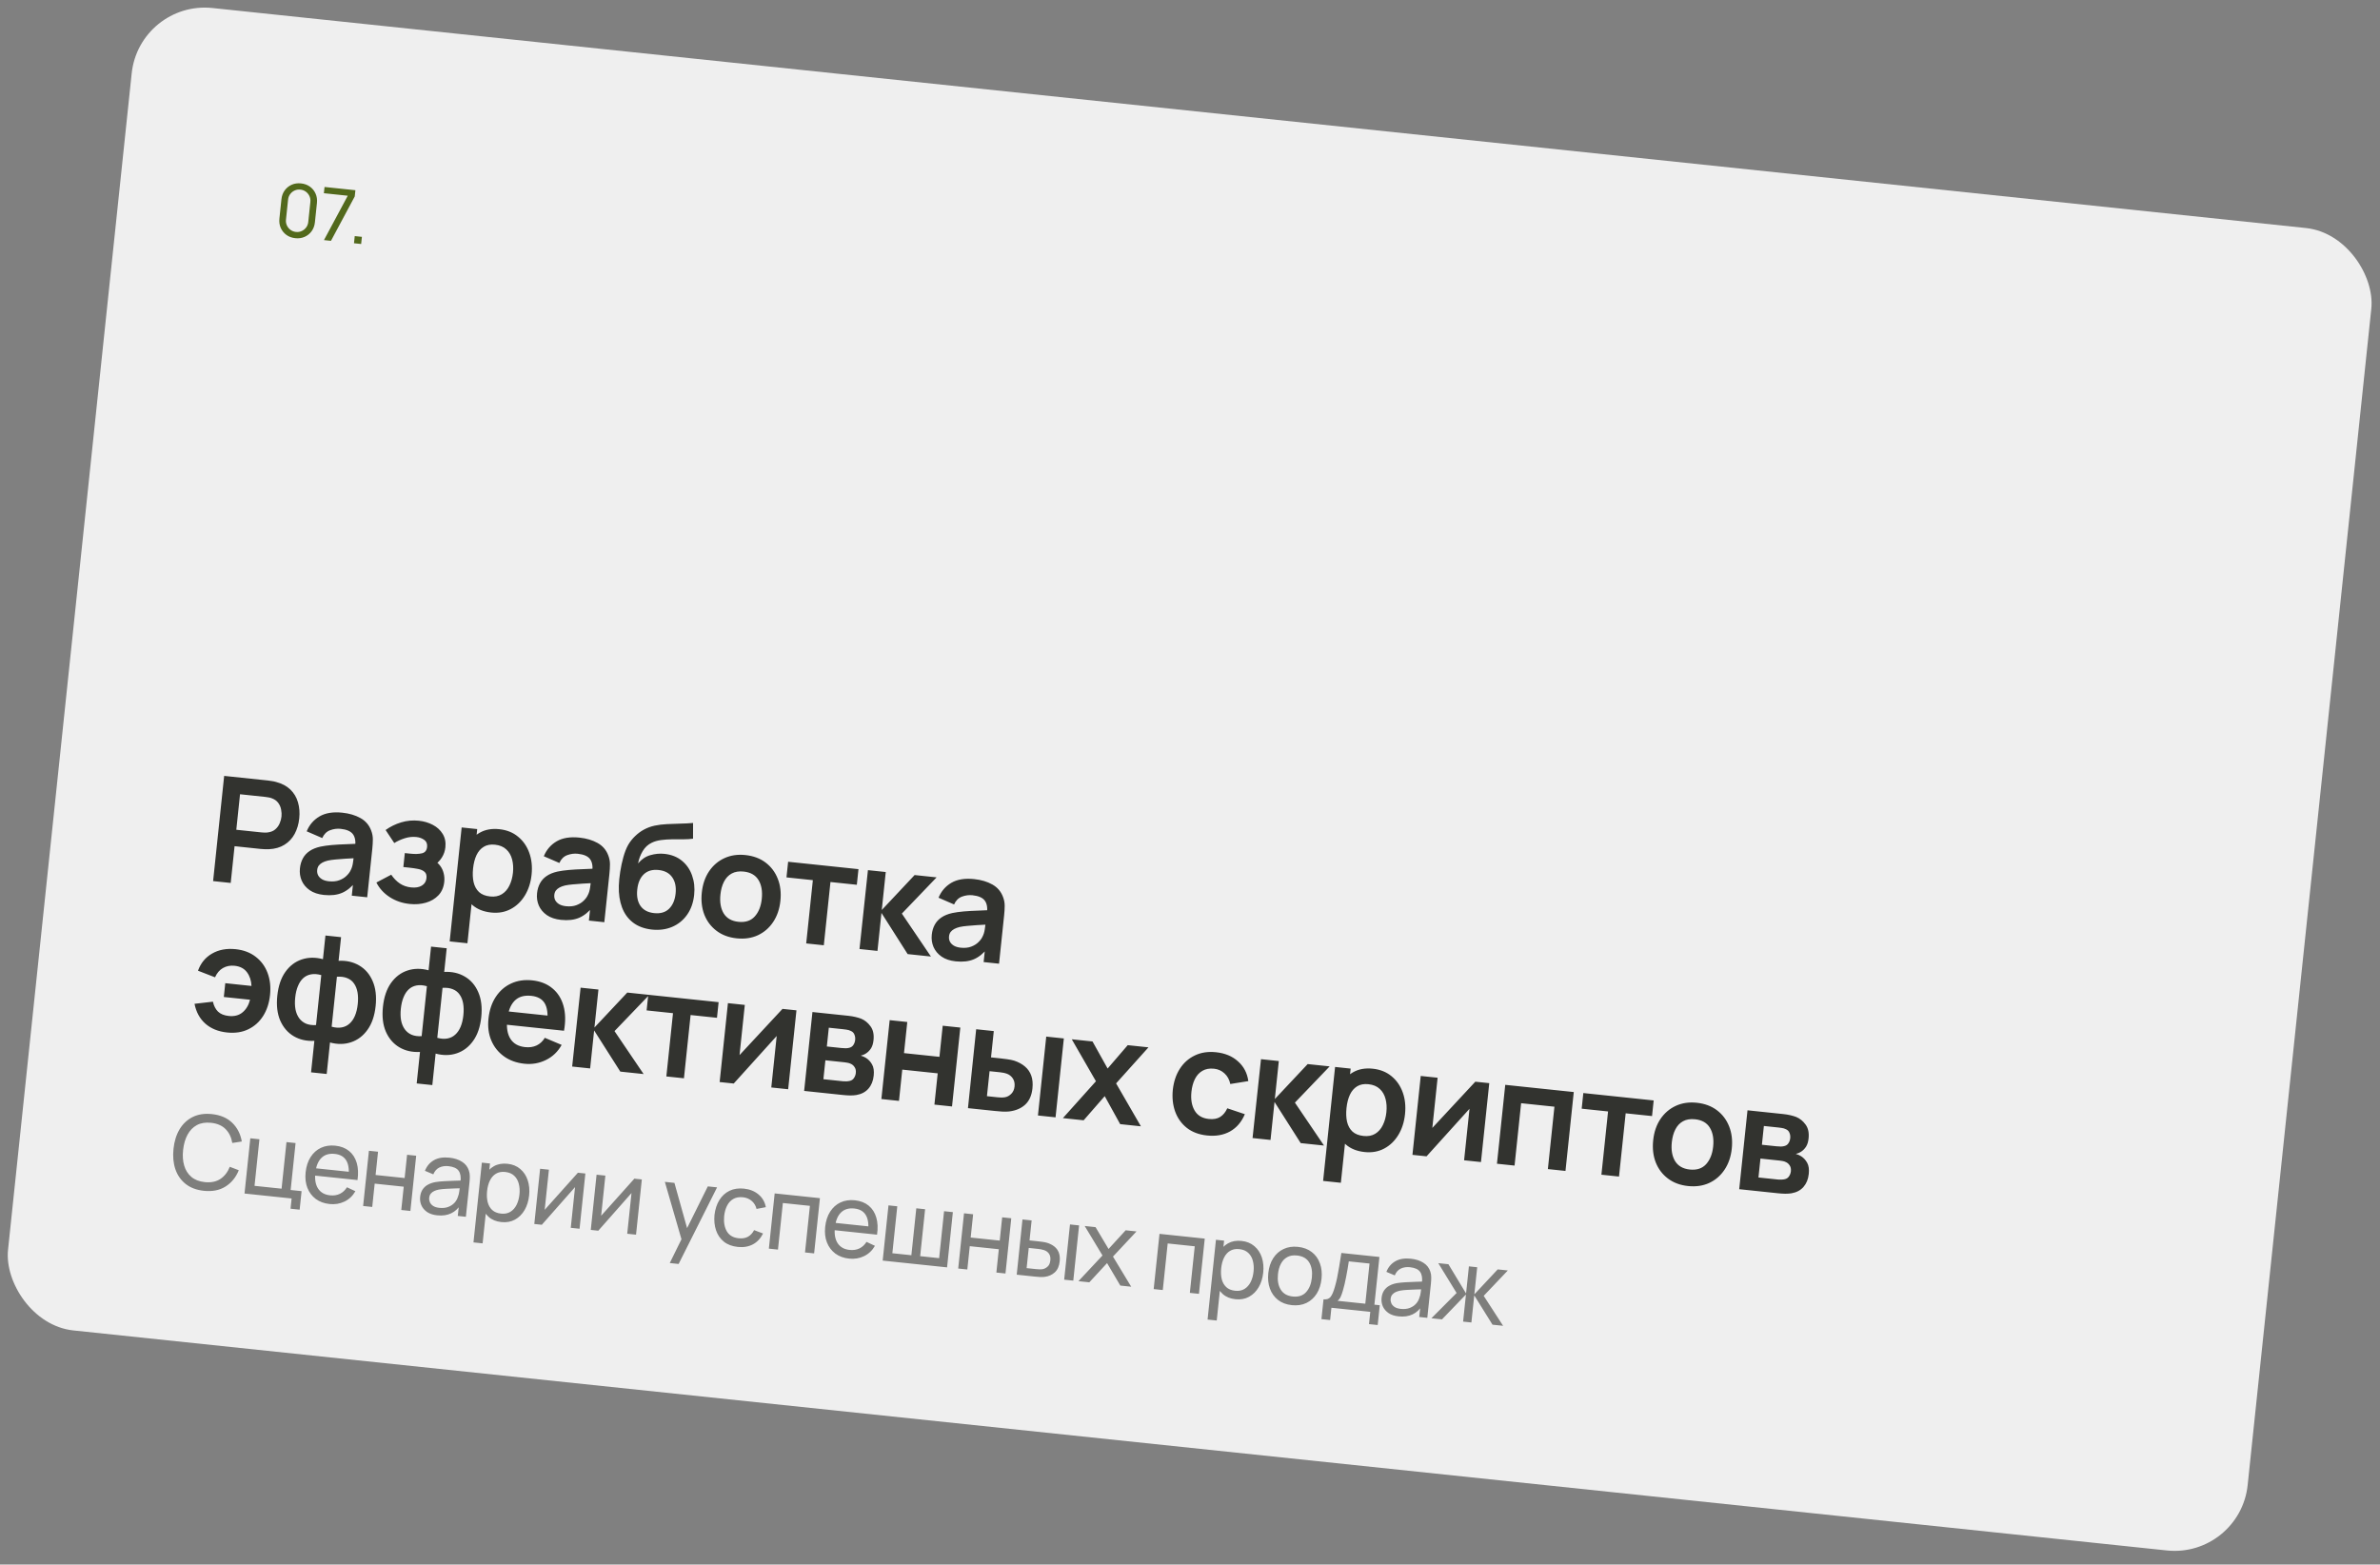 <?xml version="1.0" encoding="UTF-8"?> <svg xmlns="http://www.w3.org/2000/svg" width="324" height="213" viewBox="0 0 324 213" fill="none"><rect x="0" y="0" width="324" height="213" fill="#808080" stroke="none"/><rect x="18.973" y="0.045" width="306.568" height="181.03" rx="10" transform="rotate(6 18.973 0.045)" fill="#EFEFEF"></rect><path d="M40.199 32.427C39.735 32.378 39.332 32.23 38.989 31.983C38.65 31.733 38.394 31.416 38.219 31.032C38.049 30.646 37.988 30.221 38.037 29.756L38.313 27.131C38.361 26.667 38.509 26.263 38.757 25.921C39.007 25.578 39.324 25.322 39.707 25.151C40.094 24.98 40.519 24.919 40.983 24.968C41.447 25.017 41.851 25.165 42.194 25.412C42.536 25.659 42.793 25.976 42.963 26.363C43.134 26.749 43.195 27.175 43.146 27.639L42.87 30.264C42.821 30.729 42.673 31.132 42.426 31.475C42.179 31.814 41.862 32.071 41.475 32.244C41.089 32.415 40.663 32.476 40.199 32.427ZM40.289 31.577C40.571 31.606 40.833 31.565 41.076 31.453C41.319 31.341 41.52 31.178 41.68 30.964C41.841 30.746 41.935 30.498 41.965 30.22L42.252 27.489C42.281 27.208 42.24 26.945 42.128 26.702C42.017 26.459 41.853 26.258 41.639 26.098C41.424 25.938 41.176 25.843 40.895 25.814C40.616 25.784 40.354 25.825 40.107 25.937C39.864 26.049 39.663 26.212 39.503 26.426C39.343 26.641 39.248 26.889 39.218 27.171L38.931 29.901C38.902 30.179 38.943 30.442 39.055 30.688C39.167 30.931 39.33 31.132 39.544 31.292C39.762 31.453 40.01 31.547 40.289 31.577ZM44.103 32.687L47.343 26.647L44.09 26.305L44.18 25.455L48.382 25.896L48.292 26.747L45.058 32.787L44.103 32.687ZM48.19 33.116L48.292 32.141L49.267 32.244L49.164 33.218L48.19 33.116Z" fill="#52691C"></path><path d="M29.011 119.953L30.516 105.632L36.433 106.254C36.573 106.268 36.751 106.294 36.968 106.33C37.187 106.36 37.387 106.401 37.569 106.454C38.384 106.667 39.038 107.014 39.531 107.494C40.03 107.976 40.374 108.555 40.565 109.232C40.762 109.903 40.82 110.633 40.737 111.422C40.655 112.204 40.447 112.906 40.113 113.528C39.78 114.144 39.32 114.635 38.732 115.002C38.15 115.37 37.441 115.574 36.606 115.613C36.418 115.62 36.21 115.618 35.983 115.608C35.763 115.598 35.587 115.586 35.454 115.573L31.933 115.202L31.408 120.205L29.011 119.953ZM32.169 112.965L35.59 113.324C35.722 113.338 35.872 113.347 36.039 113.352C36.206 113.356 36.362 113.345 36.505 113.32C36.913 113.262 37.244 113.119 37.495 112.891C37.754 112.664 37.946 112.396 38.073 112.087C38.206 111.779 38.288 111.473 38.32 111.168C38.352 110.863 38.335 110.546 38.269 110.217C38.211 109.883 38.078 109.577 37.873 109.301C37.674 109.025 37.381 108.817 36.993 108.676C36.858 108.621 36.708 108.582 36.543 108.558C36.379 108.527 36.23 108.505 36.098 108.491L32.677 108.131L32.169 112.965ZM44.09 121.84C43.314 121.758 42.673 121.543 42.166 121.195C41.661 120.84 41.294 120.403 41.068 119.883C40.847 119.364 40.768 118.809 40.83 118.219C40.885 117.702 41.02 117.247 41.235 116.854C41.452 116.454 41.754 116.124 42.144 115.863C42.534 115.596 43.024 115.396 43.614 115.264C44.06 115.17 44.577 115.097 45.166 115.045C45.761 114.993 46.402 114.957 47.088 114.935C47.781 114.907 48.505 114.876 49.26 114.842L48.353 115.239C48.438 114.497 48.329 113.933 48.028 113.546C47.727 113.159 47.175 112.923 46.373 112.839C45.889 112.788 45.41 112.852 44.935 113.03C44.461 113.208 44.105 113.562 43.868 114.094L41.752 113.178C42.113 112.297 42.694 111.621 43.494 111.149C44.301 110.677 45.338 110.508 46.604 110.641C47.559 110.741 48.381 110.985 49.071 111.373C49.768 111.761 50.254 112.328 50.531 113.075C50.684 113.473 50.759 113.873 50.757 114.275C50.756 114.67 50.73 115.1 50.682 115.564L49.989 122.158L47.89 121.937L48.135 119.61L48.443 120.025C47.878 120.749 47.251 121.26 46.563 121.556C45.882 121.847 45.058 121.941 44.09 121.84ZM44.768 119.98C45.311 120.037 45.786 119.99 46.19 119.838C46.595 119.686 46.925 119.483 47.18 119.228C47.441 118.974 47.624 118.729 47.73 118.492C47.888 118.2 47.994 117.859 48.048 117.469C48.11 117.074 48.154 116.753 48.179 116.508L48.892 116.804C48.158 116.841 47.527 116.875 47.001 116.907C46.475 116.939 46.022 116.975 45.642 117.015C45.264 117.049 44.927 117.098 44.632 117.161C44.343 117.231 44.095 117.322 43.889 117.434C43.683 117.547 43.518 117.684 43.393 117.845C43.276 118.007 43.205 118.204 43.181 118.436C43.153 118.701 43.194 118.943 43.305 119.163C43.417 119.376 43.592 119.555 43.832 119.701C44.078 119.847 44.39 119.94 44.768 119.98ZM55.769 123.067C54.748 122.96 53.839 122.646 53.042 122.127C52.245 121.607 51.644 120.948 51.239 120.148L53.261 119.083C53.598 119.581 53.988 119.981 54.433 120.282C54.877 120.577 55.388 120.755 55.965 120.815C56.569 120.879 57.057 120.796 57.429 120.567C57.802 120.338 58.011 120.001 58.058 119.557C58.099 119.166 58.012 118.879 57.797 118.695C57.582 118.505 57.288 118.373 56.913 118.301C56.539 118.228 56.136 118.169 55.705 118.123L54.91 118.04L55.109 116.14L55.895 116.223C56.498 116.286 57.009 116.269 57.428 116.173C57.854 116.077 58.092 115.79 58.142 115.313C58.188 114.882 58.061 114.56 57.761 114.348C57.462 114.128 57.101 113.997 56.676 113.952C56.159 113.898 55.637 113.953 55.111 114.119C54.584 114.285 54.105 114.503 53.674 114.773L52.493 112.999C53.146 112.532 53.856 112.184 54.624 111.956C55.393 111.722 56.195 111.649 57.03 111.737C57.719 111.809 58.35 111.996 58.922 112.298C59.5 112.6 59.946 113.009 60.261 113.524C60.582 114.041 60.706 114.65 60.632 115.353C60.579 115.857 60.42 116.32 60.154 116.741C59.895 117.163 59.51 117.548 58.997 117.896L59.049 117.117C59.397 117.308 59.683 117.553 59.907 117.851C60.137 118.15 60.299 118.489 60.393 118.867C60.494 119.247 60.523 119.642 60.48 120.053C60.401 120.802 60.135 121.414 59.683 121.89C59.231 122.365 58.66 122.701 57.969 122.896C57.284 123.092 56.551 123.149 55.769 123.067ZM66.868 124.234C65.82 124.123 64.968 123.783 64.311 123.211C63.654 122.639 63.191 121.906 62.923 121.014C62.655 120.114 62.578 119.131 62.69 118.063C62.803 116.982 63.084 116.033 63.532 115.216C63.98 114.398 64.575 113.78 65.316 113.362C66.064 112.938 66.949 112.779 67.97 112.887C68.984 112.993 69.837 113.334 70.527 113.91C71.225 114.479 71.734 115.213 72.055 116.111C72.377 117.003 72.481 117.993 72.367 119.08C72.254 120.154 71.95 121.098 71.456 121.91C70.961 122.723 70.32 123.34 69.532 123.759C68.744 124.179 67.856 124.337 66.868 124.234ZM61.216 128.164L62.847 112.65L64.965 112.872L64.173 120.411L64.471 120.442L63.633 128.418L61.216 128.164ZM66.726 122.047C67.349 122.112 67.879 122.01 68.316 121.741C68.753 121.472 69.096 121.083 69.344 120.572C69.599 120.056 69.762 119.47 69.831 118.814C69.899 118.164 69.861 117.563 69.718 117.012C69.576 116.454 69.312 115.997 68.927 115.642C68.543 115.28 68.029 115.065 67.386 114.997C66.776 114.933 66.263 115.03 65.847 115.288C65.432 115.539 65.104 115.92 64.862 116.431C64.628 116.936 64.474 117.54 64.4 118.243C64.327 118.939 64.352 119.562 64.476 120.111C64.606 120.661 64.85 121.106 65.21 121.445C65.577 121.779 66.082 121.979 66.726 122.047ZM76.37 125.232C75.594 125.151 74.953 124.936 74.447 124.588C73.941 124.233 73.575 123.796 73.348 123.276C73.127 122.756 73.048 122.202 73.11 121.612C73.165 121.095 73.3 120.64 73.515 120.247C73.731 119.847 74.034 119.517 74.424 119.256C74.814 118.989 75.304 118.789 75.894 118.657C76.34 118.563 76.857 118.49 77.446 118.438C78.041 118.386 78.682 118.35 79.368 118.328C80.061 118.3 80.785 118.269 81.54 118.234L80.633 118.632C80.718 117.89 80.609 117.325 80.308 116.939C80.007 116.552 79.455 116.316 78.653 116.232C78.169 116.181 77.69 116.244 77.215 116.422C76.741 116.6 76.385 116.955 76.148 117.487L74.032 116.57C74.393 115.69 74.974 115.014 75.774 114.541C76.581 114.07 77.618 113.901 78.884 114.034C79.839 114.134 80.661 114.378 81.351 114.766C82.048 115.154 82.534 115.721 82.811 116.468C82.964 116.866 83.039 117.266 83.037 117.668C83.036 118.063 83.01 118.493 82.962 118.957L82.269 125.551L80.17 125.33L80.415 123.003L80.723 123.417C80.158 124.142 79.531 124.653 78.843 124.949C78.162 125.24 77.338 125.334 76.37 125.232ZM77.048 123.373C77.591 123.43 78.066 123.383 78.47 123.231C78.875 123.079 79.205 122.876 79.46 122.621C79.721 122.367 79.904 122.121 80.01 121.884C80.168 121.593 80.274 121.252 80.328 120.862C80.39 120.466 80.434 120.146 80.459 119.901L81.172 120.197C80.438 120.233 79.807 120.268 79.281 120.3C78.755 120.331 78.302 120.368 77.922 120.408C77.543 120.442 77.207 120.49 76.912 120.553C76.623 120.623 76.375 120.715 76.169 120.827C75.963 120.94 75.798 121.076 75.673 121.238C75.556 121.4 75.485 121.597 75.46 121.829C75.433 122.094 75.474 122.336 75.585 122.556C75.697 122.768 75.872 122.948 76.112 123.094C76.358 123.24 76.67 123.333 77.048 123.373ZM88.693 126.548C87.674 126.427 86.829 126.107 86.16 125.588C85.49 125.068 84.996 124.383 84.676 123.531C84.357 122.68 84.212 121.699 84.242 120.59C84.261 120.022 84.324 119.392 84.43 118.699C84.537 118.006 84.681 117.334 84.863 116.683C85.046 116.032 85.261 115.485 85.508 115.042C85.763 114.599 86.076 114.2 86.449 113.843C86.822 113.48 87.215 113.187 87.627 112.962C88.097 112.703 88.596 112.517 89.124 112.405C89.658 112.294 90.212 112.225 90.785 112.198C91.358 112.164 91.947 112.142 92.551 112.132C93.156 112.122 93.755 112.091 94.351 112.04L94.347 114.181C93.966 114.235 93.527 114.262 93.031 114.264C92.542 114.259 92.033 114.259 91.502 114.264C90.979 114.269 90.476 114.304 89.993 114.367C89.511 114.43 89.086 114.553 88.718 114.736C88.21 114.977 87.801 115.356 87.492 115.874C87.183 116.391 86.974 116.949 86.864 117.547C87.339 116.98 87.895 116.606 88.53 116.425C89.173 116.238 89.81 116.178 90.44 116.244C91.394 116.344 92.19 116.656 92.825 117.178C93.467 117.702 93.93 118.37 94.213 119.184C94.504 119.992 94.599 120.871 94.499 121.819C94.388 122.879 94.068 123.784 93.54 124.533C93.012 125.282 92.331 125.834 91.496 126.189C90.661 126.543 89.727 126.663 88.693 126.548ZM89.049 124.313C89.911 124.403 90.588 124.206 91.082 123.722C91.582 123.231 91.879 122.542 91.973 121.654C92.068 120.745 91.915 120.005 91.512 119.433C91.116 118.862 90.501 118.533 89.665 118.445C88.817 118.356 88.143 118.55 87.644 119.027C87.144 119.504 86.847 120.197 86.751 121.105C86.654 122.033 86.803 122.779 87.2 123.344C87.597 123.902 88.213 124.225 89.049 124.313ZM100.284 127.746C99.21 127.633 98.297 127.292 97.546 126.724C96.794 126.156 96.241 125.424 95.886 124.528C95.539 123.627 95.423 122.623 95.539 121.516C95.658 120.389 95.987 119.424 96.527 118.623C97.067 117.822 97.763 117.225 98.616 116.832C99.468 116.439 100.421 116.297 101.476 116.408C102.556 116.522 103.472 116.863 104.224 117.431C104.975 117.999 105.528 118.735 105.882 119.637C106.237 120.532 106.357 121.533 106.24 122.64C106.123 123.754 105.794 124.715 105.254 125.523C104.72 126.325 104.027 126.926 103.174 127.326C102.321 127.719 101.358 127.859 100.284 127.746ZM100.52 125.498C101.475 125.599 102.218 125.355 102.749 124.767C103.28 124.179 103.598 123.382 103.704 122.374C103.814 121.333 103.665 120.479 103.26 119.813C102.854 119.141 102.181 118.755 101.239 118.656C100.596 118.588 100.051 118.678 99.602 118.926C99.161 119.168 98.814 119.537 98.561 120.033C98.308 120.523 98.146 121.106 98.075 121.782C97.966 122.823 98.114 123.68 98.519 124.353C98.932 125.019 99.599 125.401 100.52 125.498ZM109.752 128.439L110.657 119.827L107.067 119.449L107.291 117.321L116.868 118.328L116.644 120.456L113.054 120.079L112.149 128.691L109.752 128.439ZM117.007 129.202L118.156 118.463L120.582 118.718L120.039 123.89L124.511 119.131L127.504 119.446L122.773 124.378L126.733 130.224L123.561 129.891L119.997 124.287L119.453 129.459L117.007 129.202ZM130.105 130.88C129.329 130.799 128.688 130.584 128.182 130.236C127.676 129.881 127.31 129.443 127.083 128.923C126.863 128.404 126.784 127.85 126.846 127.26C126.9 126.742 127.035 126.287 127.25 125.894C127.467 125.495 127.77 125.165 128.159 124.904C128.549 124.637 129.039 124.437 129.63 124.304C130.075 124.21 130.592 124.137 131.181 124.085C131.776 124.034 132.417 123.997 133.103 123.976C133.796 123.948 134.52 123.917 135.275 123.882L134.368 124.28C134.453 123.538 134.345 122.973 134.043 122.586C133.742 122.199 133.191 121.964 132.388 121.879C131.904 121.829 131.425 121.892 130.95 122.07C130.476 122.248 130.12 122.603 129.883 123.134L127.768 122.218C128.128 121.338 128.709 120.661 129.509 120.189C130.316 119.718 131.353 119.548 132.619 119.682C133.574 119.782 134.396 120.026 135.086 120.413C135.783 120.802 136.27 121.369 136.546 122.115C136.699 122.514 136.774 122.914 136.772 123.316C136.771 123.711 136.746 124.141 136.697 124.605L136.004 131.198L133.906 130.978L134.15 128.651L134.458 129.065C133.893 129.79 133.266 130.301 132.578 130.597C131.897 130.887 131.073 130.982 130.105 130.88ZM130.783 129.021C131.327 129.078 131.801 129.031 132.206 128.879C132.61 128.727 132.94 128.524 133.195 128.269C133.456 128.015 133.639 127.769 133.745 127.532C133.903 127.24 134.009 126.9 134.063 126.51C134.125 126.114 134.169 125.794 134.195 125.548L134.908 125.845C134.173 125.881 133.543 125.916 133.016 125.947C132.49 125.979 132.037 126.015 131.658 126.056C131.279 126.09 130.942 126.138 130.647 126.201C130.358 126.271 130.11 126.363 129.904 126.475C129.698 126.587 129.533 126.724 129.409 126.885C129.291 127.047 129.22 127.244 129.196 127.476C129.168 127.742 129.209 127.984 129.32 128.203C129.432 128.416 129.608 128.596 129.847 128.741C130.093 128.888 130.405 128.981 130.783 129.021ZM30.907 140.564C29.713 140.439 28.733 140.041 27.965 139.37C27.199 138.693 26.704 137.79 26.481 136.66L28.985 136.37C29.112 136.94 29.343 137.39 29.677 137.72C30.018 138.051 30.506 138.25 31.143 138.316C31.899 138.396 32.523 138.234 33.014 137.829C33.506 137.425 33.848 136.851 34.04 136.107L30.47 135.732L30.667 133.852L34.237 134.228C34.206 133.5 34.003 132.882 33.628 132.374C33.253 131.858 32.688 131.561 31.932 131.481C31.348 131.42 30.821 131.522 30.351 131.788C29.887 132.054 29.528 132.476 29.273 133.052L26.954 132.155C27.324 131.121 27.962 130.344 28.868 129.822C29.782 129.295 30.852 129.096 32.078 129.224C33.159 129.338 34.068 129.682 34.806 130.255C35.55 130.823 36.09 131.557 36.425 132.456C36.766 133.357 36.878 134.361 36.761 135.468C36.648 136.549 36.337 137.495 35.83 138.306C35.323 139.111 34.649 139.717 33.809 140.125C32.975 140.533 32.007 140.68 30.907 140.564ZM42.346 145.99L42.796 141.703C41.731 141.759 40.792 141.546 39.977 141.065C39.17 140.585 38.561 139.877 38.149 138.942C37.745 138.008 37.612 136.878 37.752 135.552C37.89 134.233 38.255 133.155 38.846 132.319C39.443 131.483 40.186 130.918 41.075 130.623C41.971 130.321 42.935 130.309 43.965 130.584L44.304 127.362L46.432 127.586L46.093 130.808C47.158 130.752 48.094 130.965 48.902 131.445C49.717 131.92 50.326 132.627 50.73 133.568C51.141 134.509 51.276 135.64 51.138 136.959C50.998 138.285 50.63 139.363 50.034 140.191C49.444 141.021 48.701 141.586 47.804 141.888C46.915 142.19 45.955 142.203 44.925 141.927L44.474 146.213L42.346 145.99ZM43.022 139.555L43.737 132.752C43.21 132.603 42.737 132.57 42.32 132.654C41.909 132.731 41.555 132.909 41.258 133.186C40.968 133.457 40.733 133.818 40.551 134.268C40.37 134.711 40.249 135.225 40.188 135.808C40.126 136.398 40.137 136.929 40.222 137.4C40.313 137.873 40.478 138.275 40.718 138.609C40.958 138.943 41.27 139.193 41.655 139.361C42.04 139.522 42.496 139.587 43.022 139.555ZM45.15 139.779C45.658 139.919 46.118 139.951 46.528 139.873C46.938 139.796 47.292 139.622 47.588 139.351C47.892 139.081 48.137 138.725 48.324 138.282C48.512 137.833 48.638 137.306 48.701 136.703C48.765 136.1 48.754 135.562 48.67 135.091C48.585 134.619 48.426 134.221 48.192 133.894C47.965 133.562 47.656 133.319 47.263 133.163C46.878 133.002 46.412 132.94 45.865 132.976L45.15 139.779ZM56.725 147.501L57.176 143.214C56.111 143.27 55.171 143.057 54.357 142.576C53.549 142.096 52.94 141.388 52.529 140.454C52.124 139.52 51.992 138.389 52.131 137.063C52.27 135.744 52.634 134.666 53.225 133.83C53.822 132.995 54.565 132.429 55.455 132.134C56.351 131.833 57.314 131.82 58.344 132.096L58.683 128.873L60.811 129.097L60.473 132.319C61.538 132.264 62.474 132.476 63.281 132.956C64.096 133.431 64.706 134.139 65.109 135.079C65.52 136.021 65.656 137.151 65.517 138.47C65.378 139.796 65.01 140.874 64.413 141.703C63.823 142.532 63.08 143.098 62.184 143.399C61.294 143.701 60.334 143.714 59.304 143.438L58.853 147.725L56.725 147.501ZM57.401 141.066L58.116 134.264C57.589 134.114 57.117 134.082 56.699 134.165C56.289 134.243 55.935 134.42 55.638 134.697C55.348 134.968 55.112 135.329 54.931 135.779C54.75 136.223 54.629 136.736 54.568 137.32C54.505 137.91 54.517 138.44 54.601 138.912C54.693 139.384 54.858 139.787 55.098 140.12C55.337 140.454 55.65 140.705 56.034 140.872C56.419 141.033 56.875 141.098 57.401 141.066ZM59.53 141.29C60.038 141.431 60.497 141.462 60.907 141.385C61.318 141.307 61.671 141.133 61.968 140.862C62.271 140.593 62.516 140.236 62.703 139.794C62.892 139.344 63.017 138.818 63.081 138.214C63.144 137.611 63.133 137.074 63.049 136.602C62.965 136.131 62.805 135.732 62.572 135.406C62.345 135.074 62.035 134.83 61.643 134.675C61.258 134.513 60.791 134.451 60.245 134.487L59.53 141.29ZM71.394 144.82C70.307 144.705 69.377 144.37 68.604 143.812C67.832 143.255 67.257 142.535 66.881 141.65C66.511 140.767 66.383 139.781 66.498 138.694C66.621 137.521 66.954 136.527 67.495 135.712C68.037 134.891 68.734 134.284 69.587 133.891C70.439 133.498 71.393 133.357 72.447 133.467C73.561 133.584 74.478 133.946 75.199 134.551C75.927 135.15 76.43 135.944 76.708 136.932C76.986 137.92 77.011 139.052 76.783 140.328L74.406 140.078L74.498 139.203C74.615 138.036 74.499 137.162 74.15 136.582C73.802 136.003 73.194 135.668 72.326 135.576C71.344 135.473 70.583 135.701 70.041 136.261C69.501 136.814 69.169 137.674 69.046 138.841C68.932 139.929 69.082 140.796 69.497 141.443C69.912 142.09 70.576 142.461 71.491 142.557C72.082 142.619 72.602 142.543 73.054 142.329C73.513 142.109 73.884 141.763 74.168 141.29L76.46 142.255C75.947 143.18 75.232 143.865 74.313 144.312C73.402 144.759 72.429 144.928 71.394 144.82ZM68.221 139.428L68.411 137.618L75.8 138.395L75.61 140.205L68.221 139.428ZM77.891 145.201L79.04 134.462L81.467 134.717L80.923 139.889L85.395 135.13L88.389 135.445L83.657 140.377L87.618 146.223L84.445 145.89L80.881 140.286L80.338 145.458L77.891 145.201ZM90.713 146.548L91.618 137.936L88.027 137.558L88.251 135.43L97.828 136.437L97.605 138.565L94.014 138.188L93.109 146.8L90.713 146.548ZM108.425 137.55L107.296 148.291L104.999 148.05L105.736 141.038L99.887 147.513L97.968 147.311L99.096 136.57L101.394 136.811L100.676 143.644L106.525 137.351L108.425 137.55ZM109.472 148.52L110.601 137.779L115.484 138.292C115.836 138.329 116.162 138.384 116.462 138.456C116.763 138.527 117.02 138.605 117.232 138.687C117.734 138.894 118.16 139.241 118.511 139.727C118.863 140.206 118.998 140.834 118.916 141.609C118.868 142.067 118.755 142.437 118.578 142.72C118.402 142.996 118.184 143.222 117.924 143.395C117.802 143.476 117.677 143.544 117.551 143.597C117.425 143.651 117.3 143.692 117.176 143.719C117.431 143.786 117.668 143.888 117.888 144.025C118.234 144.242 118.511 144.54 118.719 144.917C118.934 145.295 119.008 145.802 118.942 146.438C118.866 147.161 118.626 147.753 118.222 148.213C117.826 148.667 117.283 148.955 116.593 149.077C116.341 149.118 116.054 149.138 115.732 149.138C115.411 149.131 115.085 149.11 114.753 149.075L109.472 148.52ZM112.093 146.925L114.778 147.207C114.918 147.222 115.071 147.225 115.24 147.216C115.409 147.207 115.562 147.186 115.699 147.153C115.947 147.092 116.135 146.958 116.264 146.75C116.4 146.543 116.48 146.321 116.505 146.082C116.54 145.757 116.484 145.49 116.338 145.28C116.2 145.064 116.022 144.912 115.803 144.822C115.676 144.755 115.534 144.709 115.375 144.686C115.224 144.657 115.099 144.637 114.999 144.626L112.364 144.349L112.093 146.925ZM112.561 142.47L114.55 142.679C114.756 142.7 114.956 142.711 115.15 142.712C115.352 142.706 115.522 142.68 115.661 142.635C115.889 142.571 116.063 142.442 116.185 142.247C116.312 142.053 116.389 141.83 116.416 141.578C116.444 141.313 116.409 141.068 116.312 140.843C116.222 140.612 116.055 140.447 115.811 140.348C115.652 140.264 115.454 140.206 115.216 140.175C114.985 140.144 114.836 140.125 114.769 140.118L112.83 139.914L112.561 142.47ZM119.986 149.625L121.115 138.884L123.512 139.136L123.066 143.373L127.89 143.88L128.335 139.643L130.732 139.895L129.603 150.636L127.206 150.384L127.654 146.127L122.83 145.62L122.383 149.877L119.986 149.625ZM131.773 150.864L132.891 140.122L135.288 140.374L134.912 143.954L136.115 144.081C136.414 144.112 136.748 144.154 137.118 144.206C137.494 144.259 137.806 144.322 138.053 144.395C138.643 144.591 139.134 144.857 139.528 145.193C139.928 145.53 140.216 145.946 140.392 146.441C140.568 146.935 140.621 147.514 140.551 148.177C140.452 149.125 140.127 149.858 139.576 150.377C139.026 150.889 138.3 151.201 137.396 151.314C137.131 151.347 136.806 151.353 136.419 151.332C136.033 151.305 135.691 151.276 135.393 151.244L131.773 150.864ZM134.357 149.235L135.799 149.387C135.945 149.402 136.108 149.412 136.288 149.418C136.469 149.424 136.641 149.411 136.805 149.382C137.112 149.334 137.396 149.182 137.657 148.928C137.919 148.668 138.072 148.332 138.115 147.921C138.16 147.49 138.081 147.123 137.879 146.82C137.676 146.517 137.41 146.305 137.081 146.183C136.926 146.127 136.766 146.083 136.602 146.052C136.444 146.022 136.296 146 136.156 145.985L134.714 145.834L134.357 149.235ZM141.3 151.865L142.429 141.124L144.826 141.376L143.697 152.117L141.3 151.865ZM144.697 152.222L149.196 147.205L145.905 141.49L148.729 141.787L150.785 145.472L153.523 142.29L156.347 142.587L151.94 147.494L155.318 153.339L152.494 153.042L150.39 149.231L147.521 152.519L144.697 152.222ZM164.325 154.587C163.218 154.471 162.299 154.126 161.568 153.553C160.838 152.974 160.309 152.234 159.981 151.335C159.66 150.437 159.553 149.447 159.66 148.365C159.782 147.265 160.1 146.313 160.614 145.509C161.134 144.699 161.815 144.094 162.655 143.693C163.495 143.285 164.459 143.138 165.546 143.253C166.766 143.381 167.765 143.797 168.542 144.502C169.327 145.202 169.793 146.095 169.94 147.183L167.485 147.579C167.36 146.982 167.099 146.503 166.701 146.139C166.304 145.769 165.831 145.555 165.28 145.497C164.657 145.431 164.128 145.527 163.692 145.783C163.257 146.032 162.916 146.405 162.669 146.902C162.423 147.399 162.265 147.975 162.196 148.632C162.088 149.653 162.23 150.502 162.622 151.18C163.013 151.858 163.66 152.245 164.561 152.339C165.198 152.406 165.714 152.313 166.109 152.06C166.511 151.807 166.834 151.415 167.077 150.884L169.466 151.688C169.02 152.748 168.351 153.529 167.46 154.032C166.57 154.528 165.525 154.713 164.325 154.587ZM170.516 154.936L171.665 144.197L174.092 144.452L173.548 149.624L178.02 144.865L181.014 145.18L176.282 150.112L180.243 155.958L177.07 155.625L173.506 150.022L172.963 155.193L170.516 154.936ZM185.772 156.841C184.725 156.731 183.873 156.39 183.215 155.818C182.558 155.246 182.096 154.514 181.827 153.621C181.56 152.722 181.482 151.738 181.595 150.671C181.708 149.59 181.989 148.641 182.437 147.823C182.885 147.005 183.479 146.387 184.22 145.969C184.969 145.545 185.854 145.387 186.875 145.494C187.889 145.601 188.741 145.942 189.432 146.517C190.129 147.086 190.639 147.82 190.96 148.719C191.282 149.611 191.386 150.6 191.271 151.688C191.158 152.762 190.855 153.705 190.36 154.518C189.866 155.331 189.225 155.947 188.437 156.367C187.648 156.787 186.76 156.945 185.772 156.841ZM180.121 160.772L181.751 145.257L183.87 145.48L183.077 153.018L183.376 153.05L182.537 161.026L180.121 160.772ZM185.63 154.654C186.254 154.72 186.784 154.618 187.221 154.349C187.658 154.08 188.001 153.69 188.249 153.18C188.504 152.664 188.666 152.078 188.735 151.421C188.804 150.771 188.766 150.171 188.623 149.62C188.48 149.062 188.217 148.605 187.832 148.249C187.448 147.887 186.934 147.672 186.291 147.605C185.681 147.541 185.168 147.638 184.752 147.895C184.337 148.147 184.008 148.528 183.767 149.039C183.533 149.544 183.379 150.148 183.305 150.85C183.232 151.547 183.257 152.169 183.38 152.719C183.51 153.268 183.755 153.713 184.115 154.053C184.482 154.386 184.987 154.587 185.63 154.654ZM202.74 147.463L201.611 158.204L199.314 157.963L200.051 150.951L194.202 157.425L192.282 157.224L193.411 146.483L195.709 146.724L194.99 153.557L200.84 147.264L202.74 147.463ZM203.787 158.433L204.916 147.692L214.244 148.673L213.116 159.413L210.719 159.161L211.611 150.668L207.076 150.192L206.184 158.685L203.787 158.433ZM218.007 159.927L218.912 151.315L215.322 150.938L215.545 148.809L225.123 149.816L224.899 151.944L221.309 151.567L220.403 160.179L218.007 159.927ZM229.8 161.469C228.726 161.356 227.813 161.015 227.062 160.447C226.31 159.878 225.757 159.147 225.402 158.251C225.054 157.35 224.939 156.346 225.055 155.239C225.173 154.111 225.503 153.147 226.043 152.346C226.583 151.545 227.279 150.947 228.131 150.554C228.984 150.161 229.937 150.02 230.991 150.131C232.072 150.245 232.988 150.586 233.74 151.154C234.491 151.722 235.044 152.457 235.398 153.359C235.753 154.255 235.872 155.256 235.756 156.363C235.639 157.477 235.31 158.438 234.769 159.246C234.236 160.048 233.543 160.649 232.69 161.048C231.837 161.441 230.874 161.581 229.8 161.469ZM230.036 159.221C230.991 159.321 231.734 159.078 232.265 158.49C232.796 157.902 233.114 157.104 233.22 156.097C233.329 155.056 233.181 154.202 232.775 153.536C232.37 152.863 231.697 152.478 230.755 152.379C230.112 152.311 229.566 152.401 229.118 152.649C228.677 152.891 228.33 153.26 228.077 153.756C227.824 154.246 227.662 154.829 227.591 155.505C227.482 156.546 227.63 157.403 228.035 158.076C228.447 158.742 229.114 159.124 230.036 159.221ZM236.766 161.899L237.895 151.158L242.778 151.672C243.13 151.708 243.456 151.763 243.757 151.835C244.057 151.907 244.314 151.984 244.527 152.066C245.028 152.273 245.454 152.62 245.805 153.106C246.157 153.585 246.292 154.213 246.21 154.988C246.162 155.446 246.05 155.816 245.872 156.099C245.696 156.376 245.478 156.601 245.218 156.775C245.096 156.856 244.971 156.923 244.845 156.977C244.719 157.03 244.594 157.071 244.47 157.098C244.725 157.165 244.962 157.267 245.182 157.404C245.528 157.622 245.805 157.919 246.014 158.296C246.229 158.674 246.303 159.181 246.236 159.818C246.16 160.54 245.92 161.132 245.516 161.592C245.12 162.046 244.577 162.335 243.887 162.457C243.635 162.497 243.348 162.517 243.026 162.517C242.705 162.51 242.379 162.489 242.047 162.454L236.766 161.899ZM239.387 160.304L242.072 160.587C242.212 160.601 242.366 160.604 242.534 160.595C242.703 160.586 242.856 160.565 242.993 160.533C243.241 160.471 243.429 160.337 243.558 160.129C243.694 159.922 243.775 159.7 243.8 159.461C243.834 159.136 243.778 158.869 243.633 158.659C243.494 158.443 243.316 158.291 243.098 158.201C242.97 158.134 242.828 158.089 242.669 158.065C242.518 158.036 242.393 158.016 242.293 158.006L239.658 157.729L239.387 160.304ZM239.856 155.849L241.845 156.058C242.05 156.08 242.25 156.091 242.444 156.091C242.646 156.085 242.816 156.06 242.955 156.014C243.183 155.951 243.358 155.822 243.479 155.626C243.606 155.432 243.683 155.209 243.71 154.957C243.738 154.692 243.703 154.447 243.606 154.222C243.516 153.991 243.349 153.826 243.105 153.727C242.946 153.643 242.748 153.586 242.51 153.554C242.279 153.523 242.13 153.504 242.064 153.497L240.124 153.293L239.856 155.849Z" fill="#32332F"></path><path opacity="0.6" d="M27.749 162.118C26.752 162.013 25.928 161.704 25.278 161.19C24.628 160.676 24.161 160.007 23.877 159.184C23.597 158.362 23.512 157.436 23.62 156.405C23.728 155.375 24.005 154.487 24.449 153.74C24.898 152.994 25.494 152.438 26.236 152.07C26.979 151.702 27.849 151.571 28.847 151.676C30.007 151.798 30.93 152.193 31.615 152.861C32.305 153.529 32.739 154.377 32.917 155.405L31.622 155.606C31.497 154.838 31.194 154.21 30.715 153.723C30.236 153.236 29.572 152.948 28.723 152.859C27.975 152.781 27.336 152.885 26.803 153.171C26.271 153.458 25.848 153.892 25.533 154.474C25.219 155.051 25.018 155.74 24.929 156.543C24.84 157.341 24.889 158.057 25.076 158.691C25.263 159.321 25.589 159.834 26.054 160.23C26.52 160.621 27.127 160.856 27.874 160.935C28.723 161.024 29.433 160.88 30.002 160.504C30.573 160.123 30.999 159.572 31.281 158.85L32.506 159.317C32.119 160.28 31.518 161.02 30.703 161.535C29.894 162.046 28.91 162.24 27.749 162.118ZM39.552 164.555L39.699 163.163L33.287 162.489L34.077 154.97L35.316 155.101L34.65 161.443L38.333 161.83L38.999 155.488L40.238 155.618L39.567 162.009L41.056 162.165L40.792 164.686L39.552 164.555ZM44.869 163.918C44.131 163.84 43.503 163.61 42.985 163.227C42.472 162.84 42.093 162.338 41.848 161.721C41.604 161.099 41.523 160.396 41.605 159.612C41.691 158.79 41.917 158.096 42.282 157.529C42.647 156.957 43.115 156.537 43.688 156.269C44.266 155.997 44.919 155.899 45.647 155.975C46.404 156.055 47.028 156.296 47.521 156.7C48.018 157.104 48.365 157.643 48.562 158.316C48.763 158.989 48.798 159.77 48.668 160.657L47.414 160.525L47.461 160.079C47.544 159.154 47.429 158.445 47.115 157.953C46.801 157.455 46.287 157.169 45.572 157.094C44.806 157.013 44.198 157.198 43.747 157.648C43.296 158.098 43.023 158.782 42.926 159.701C42.833 160.588 42.96 161.296 43.308 161.825C43.656 162.354 44.199 162.658 44.937 162.735C45.434 162.787 45.877 162.719 46.268 162.53C46.658 162.341 46.98 162.044 47.234 161.639L48.381 162.175C48.019 162.808 47.524 163.277 46.896 163.582C46.273 163.882 45.598 163.994 44.869 163.918ZM42.472 160.006L42.576 159.01L48.132 159.594L48.027 160.589L42.472 160.006ZM49.434 164.186L50.224 156.668L51.464 156.798L51.131 159.965L55.085 160.381L55.418 157.213L56.657 157.344L55.867 164.862L54.628 164.732L54.961 161.558L51.007 161.142L50.673 164.316L49.434 164.186ZM59.515 165.457C58.953 165.398 58.493 165.246 58.134 165.002C57.78 164.754 57.523 164.45 57.364 164.091C57.209 163.732 57.153 163.35 57.195 162.947C57.237 162.552 57.347 162.219 57.526 161.947C57.709 161.67 57.948 161.452 58.242 161.29C58.536 161.124 58.88 161.005 59.272 160.934C59.64 160.874 60.048 160.832 60.496 160.809C60.949 160.782 61.406 160.762 61.868 160.749C62.329 160.736 62.76 160.723 63.16 160.709L62.687 160.92C62.771 160.253 62.689 159.744 62.439 159.394C62.194 159.045 61.729 158.834 61.042 158.762C60.587 158.714 60.177 158.776 59.811 158.949C59.451 159.118 59.177 159.427 58.989 159.876L57.85 159.398C58.1 158.758 58.505 158.277 59.064 157.956C59.623 157.634 60.328 157.518 61.177 157.608C61.859 157.679 62.431 157.864 62.893 158.161C63.359 158.454 63.673 158.858 63.835 159.372C63.918 159.615 63.958 159.875 63.957 160.152C63.957 160.424 63.941 160.709 63.91 161.006L63.421 165.656L62.321 165.541L62.511 163.738L62.751 163.932C62.404 164.51 61.959 164.928 61.415 165.185C60.877 165.443 60.243 165.533 59.515 165.457ZM59.812 164.439C60.257 164.486 60.651 164.448 60.992 164.324C61.339 164.196 61.625 164.013 61.852 163.774C62.08 163.53 62.24 163.256 62.333 162.952C62.427 162.727 62.491 162.473 62.526 162.191C62.565 161.904 62.593 161.684 62.609 161.531L63.021 161.764C62.611 161.777 62.209 161.789 61.813 161.799C61.418 161.809 61.044 161.826 60.689 161.85C60.335 161.869 60.015 161.903 59.728 161.953C59.517 161.996 59.316 162.06 59.124 162.143C58.937 162.226 58.779 162.344 58.651 162.494C58.527 162.641 58.453 162.832 58.428 163.069C58.407 163.273 58.437 163.474 58.52 163.67C58.607 163.867 58.754 164.035 58.96 164.174C59.17 164.313 59.454 164.402 59.812 164.439ZM68.245 166.374C67.539 166.3 66.963 166.064 66.517 165.665C66.072 165.261 65.755 164.747 65.567 164.122C65.385 163.493 65.333 162.805 65.411 162.058C65.491 161.301 65.685 160.636 65.994 160.064C66.307 159.491 66.724 159.059 67.242 158.766C67.766 158.474 68.38 158.365 69.086 158.439C69.782 158.512 70.362 158.749 70.827 159.15C71.297 159.546 71.635 160.058 71.841 160.685C72.047 161.312 72.111 162.002 72.032 162.753C71.953 163.505 71.747 164.166 71.415 164.737C71.083 165.307 70.645 165.742 70.102 166.042C69.565 166.337 68.945 166.448 68.245 166.374ZM64.455 169.143L65.597 158.283L66.704 158.4L66.122 163.934L66.261 163.949L65.701 169.274L64.455 169.143ZM68.211 165.224C68.707 165.276 69.131 165.194 69.482 164.977C69.834 164.761 70.113 164.447 70.32 164.038C70.528 163.623 70.66 163.149 70.716 162.615C70.772 162.086 70.741 161.599 70.623 161.155C70.51 160.712 70.3 160.347 69.992 160.061C69.689 159.776 69.282 159.607 68.771 159.553C68.284 159.502 67.868 159.58 67.522 159.788C67.177 159.991 66.903 160.298 66.7 160.708C66.498 161.114 66.368 161.595 66.309 162.152C66.252 162.7 66.277 163.197 66.385 163.645C66.498 164.089 66.704 164.45 67.002 164.731C67.302 165.006 67.705 165.17 68.211 165.224ZM79.689 159.764L78.898 167.283L77.701 167.157L78.283 161.616L73.761 166.743L72.737 166.635L73.528 159.117L74.725 159.243L74.151 164.708L78.672 159.658L79.689 159.764ZM87.375 160.572L86.585 168.091L85.387 167.965L85.97 162.424L81.447 167.551L80.424 167.443L81.214 159.925L82.411 160.051L81.837 165.515L86.358 160.465L87.375 160.572ZM91.179 171.952L93.05 168.151L92.948 169.323L90.511 160.902L91.812 161.039L93.706 167.805L93.26 167.758L96.358 161.516L97.618 161.649L92.384 172.079L91.179 171.952ZM100.434 169.758C99.673 169.678 99.043 169.44 98.545 169.045C98.052 168.646 97.698 168.133 97.482 167.505C97.267 166.877 97.195 166.179 97.266 165.413C97.358 164.629 97.576 163.955 97.922 163.391C98.272 162.823 98.732 162.399 99.301 162.121C99.87 161.843 100.53 161.744 101.282 161.823C102.076 161.906 102.738 162.173 103.267 162.623C103.802 163.073 104.131 163.647 104.255 164.345L102.991 164.586C102.879 164.133 102.657 163.767 102.325 163.488C101.997 163.21 101.604 163.046 101.145 162.998C100.629 162.944 100.192 163.02 99.833 163.226C99.474 163.428 99.191 163.731 98.984 164.136C98.777 164.537 98.643 165.008 98.582 165.551C98.503 166.387 98.625 167.083 98.947 167.638C99.273 168.188 99.811 168.503 100.558 168.581C101.05 168.633 101.47 168.564 101.818 168.376C102.167 168.182 102.447 167.881 102.659 167.472L103.878 167.931C103.544 168.604 103.082 169.097 102.491 169.411C101.899 169.724 101.214 169.84 100.434 169.758ZM104.669 169.992L105.459 162.473L111.62 163.121L110.83 170.639L109.59 170.509L110.257 164.167L106.574 163.78L105.908 170.122L104.669 169.992ZM115.598 171.351C114.86 171.274 114.232 171.044 113.714 170.661C113.201 170.274 112.822 169.772 112.577 169.155C112.332 168.533 112.251 167.83 112.334 167.046C112.42 166.224 112.646 165.53 113.01 164.963C113.375 164.391 113.844 163.971 114.417 163.703C114.994 163.431 115.647 163.333 116.376 163.409C117.133 163.489 117.757 163.73 118.25 164.134C118.747 164.538 119.094 165.077 119.29 165.75C119.492 166.423 119.527 167.203 119.396 168.091L118.143 167.959L118.19 167.513C118.273 166.588 118.158 165.879 117.843 165.386C117.53 164.889 117.016 164.603 116.301 164.528C115.535 164.447 114.927 164.632 114.476 165.082C114.025 165.532 113.751 166.216 113.655 167.135C113.562 168.022 113.689 168.73 114.037 169.259C114.385 169.788 114.928 170.091 115.666 170.169C116.162 170.221 116.606 170.153 116.996 169.964C117.387 169.775 117.709 169.478 117.963 169.073L119.11 169.609C118.748 170.242 118.253 170.711 117.625 171.015C117.002 171.316 116.326 171.428 115.598 171.351ZM113.2 167.439L113.305 166.444L118.86 167.028L118.756 168.023L113.2 167.439ZM120.163 171.62L120.953 164.102L122.151 164.227L121.479 170.618L124.069 170.89L124.74 164.5L125.938 164.625L125.266 171.016L127.849 171.288L128.521 164.897L129.718 165.023L128.928 172.541L120.163 171.62ZM130.446 172.701L131.236 165.182L132.476 165.313L132.143 168.48L136.097 168.896L136.43 165.728L137.669 165.858L136.879 173.377L135.64 173.247L135.973 170.072L132.019 169.657L131.685 172.831L130.446 172.701ZM138.411 173.538L139.194 166.019L140.441 166.15L140.155 168.872L141.303 168.992C141.521 169.015 141.744 169.043 141.97 169.077C142.196 169.11 142.392 169.151 142.555 169.201C142.937 169.321 143.264 169.489 143.537 169.706C143.81 169.922 144.011 170.197 144.14 170.529C144.269 170.862 144.309 171.263 144.26 171.732C144.192 172.381 143.968 172.879 143.589 173.224C143.216 173.564 142.751 173.769 142.195 173.837C142.005 173.859 141.788 173.865 141.545 173.853C141.308 173.838 141.082 173.819 140.869 173.796L138.411 173.538ZM139.758 172.645L140.997 172.775C141.136 172.79 141.292 172.802 141.465 172.81C141.638 172.819 141.793 172.812 141.932 172.789C142.176 172.744 142.401 172.629 142.608 172.445C142.82 172.261 142.946 171.978 142.986 171.598C143.027 171.212 142.965 170.906 142.801 170.677C142.642 170.449 142.418 170.287 142.127 170.191C141.996 170.145 141.857 170.109 141.709 170.084C141.562 170.059 141.421 170.039 141.286 170.025L140.047 169.895L139.758 172.645ZM144.872 174.217L145.662 166.698L146.901 166.829L146.111 174.347L144.872 174.217ZM146.812 174.421L150.087 170.922L147.665 166.909L149.141 167.064L150.912 170.038L153.241 167.495L154.717 167.65L151.514 171.072L153.996 175.176L152.514 175.02L150.71 171.959L148.295 174.577L146.812 174.421ZM157.057 175.498L157.847 167.979L164.008 168.627L163.218 176.145L161.979 176.015L162.646 169.673L158.963 169.286L158.296 175.628L157.057 175.498ZM168.181 176.878C167.476 176.804 166.9 176.568 166.454 176.169C166.008 175.765 165.692 175.251 165.504 174.626C165.321 173.997 165.269 173.309 165.348 172.561C165.427 171.805 165.622 171.14 165.931 170.567C166.244 169.995 166.66 169.562 167.179 169.27C167.702 168.977 168.317 168.868 169.022 168.943C169.718 169.016 170.299 169.253 170.764 169.654C171.233 170.05 171.571 170.562 171.778 171.189C171.984 171.816 172.047 172.505 171.968 173.257C171.889 174.009 171.684 174.67 171.352 175.241C171.02 175.811 170.582 176.246 170.039 176.546C169.501 176.841 168.882 176.952 168.181 176.878ZM164.392 179.647L165.533 168.787L166.64 168.903L166.059 174.438L166.198 174.453L165.638 179.778L164.392 179.647ZM168.147 175.727C168.644 175.78 169.068 175.697 169.419 175.481C169.77 175.264 170.05 174.951 170.257 174.541C170.465 174.127 170.597 173.653 170.653 173.119C170.708 172.59 170.677 172.103 170.56 171.659C170.447 171.216 170.236 170.851 169.929 170.565C169.625 170.28 169.219 170.111 168.708 170.057C168.221 170.006 167.804 170.084 167.459 170.292C167.114 170.495 166.84 170.801 166.637 171.212C166.435 171.617 166.305 172.099 166.246 172.656C166.188 173.203 166.214 173.701 166.321 174.149C166.434 174.592 166.64 174.954 166.939 175.234C167.239 175.51 167.641 175.674 168.147 175.727ZM175.861 177.685C175.114 177.607 174.487 177.37 173.98 176.974C173.477 176.578 173.111 176.066 172.881 175.437C172.652 174.807 172.578 174.105 172.659 173.33C172.742 172.541 172.963 171.865 173.323 171.302C173.682 170.739 174.151 170.322 174.728 170.049C175.307 169.772 175.962 169.672 176.696 169.749C177.447 169.828 178.077 170.066 178.584 170.461C179.092 170.853 179.459 171.363 179.684 171.992C179.913 172.616 179.988 173.316 179.906 174.091C179.824 174.876 179.605 175.552 179.25 176.12C178.895 176.683 178.428 177.106 177.849 177.388C177.271 177.665 176.609 177.764 175.861 177.685ZM175.985 176.509C176.765 176.591 177.372 176.392 177.807 175.912C178.243 175.432 178.504 174.779 178.591 173.953C178.68 173.104 178.558 172.408 178.226 171.867C177.894 171.32 177.342 171.007 176.572 170.926C176.047 170.87 175.603 170.943 175.24 171.145C174.876 171.346 174.589 171.646 174.378 172.046C174.167 172.447 174.032 172.92 173.975 173.468C173.886 174.313 174.01 175.011 174.346 175.562C174.682 176.114 175.229 176.429 175.985 176.509ZM179.893 179.587L180.176 176.893C180.598 176.937 180.914 176.832 181.124 176.577C181.335 176.318 181.529 175.876 181.707 175.252C181.823 174.861 181.928 174.44 182.023 173.99C182.117 173.54 182.209 173.038 182.301 172.485C182.397 171.927 182.499 171.293 182.606 170.581L187.786 171.126L187.103 177.621L187.834 177.698L187.551 180.392L186.367 180.268L186.543 178.597L181.252 178.041L181.076 179.712L179.893 179.587ZM182.084 177.094L185.864 177.491L186.439 172.019L183.619 171.723C183.571 172.051 183.516 172.395 183.455 172.754C183.394 173.109 183.329 173.463 183.258 173.817C183.193 174.172 183.123 174.507 183.047 174.823C182.977 175.135 182.903 175.413 182.826 175.658C182.729 176 182.628 176.287 182.524 176.52C182.42 176.753 182.273 176.944 182.084 177.094ZM190.4 179.213C189.838 179.154 189.378 179.003 189.019 178.759C188.665 178.51 188.408 178.206 188.249 177.847C188.094 177.488 188.038 177.107 188.08 176.703C188.122 176.309 188.232 175.975 188.411 175.703C188.595 175.427 188.833 175.208 189.127 175.047C189.422 174.88 189.765 174.762 190.157 174.69C190.525 174.63 190.933 174.589 191.381 174.566C191.834 174.538 192.291 174.518 192.753 174.506C193.214 174.493 193.645 174.48 194.045 174.465L193.572 174.676C193.656 174.009 193.574 173.501 193.324 173.151C193.08 172.801 192.614 172.591 191.927 172.518C191.472 172.471 191.062 172.533 190.697 172.706C190.336 172.874 190.062 173.183 189.874 173.633L188.735 173.154C188.985 172.514 189.39 172.034 189.949 171.712C190.509 171.391 191.213 171.275 192.062 171.364C192.744 171.436 193.316 171.62 193.778 171.918C194.244 172.211 194.559 172.614 194.72 173.129C194.803 173.372 194.843 173.632 194.842 173.909C194.842 174.181 194.826 174.465 194.795 174.762L194.306 179.413L193.206 179.297L193.396 177.494L193.636 177.688C193.289 178.267 192.844 178.684 192.3 178.942C191.762 179.199 191.128 179.29 190.4 179.213ZM190.697 178.196C191.142 178.243 191.536 178.204 191.877 178.081C192.224 177.953 192.51 177.769 192.737 177.531C192.965 177.287 193.125 177.013 193.218 176.708C193.312 176.484 193.376 176.23 193.411 175.947C193.45 175.66 193.478 175.441 193.494 175.287L193.906 175.521C193.496 175.534 193.094 175.546 192.699 175.556C192.303 175.566 191.929 175.583 191.574 175.606C191.22 175.626 190.9 175.66 190.613 175.71C190.402 175.753 190.201 175.816 190.009 175.899C189.822 175.983 189.664 176.1 189.536 176.251C189.412 176.397 189.338 176.589 189.313 176.826C189.292 177.03 189.322 177.23 189.405 177.427C189.492 177.624 189.639 177.791 189.845 177.93C190.055 178.07 190.339 178.158 190.697 178.196ZM194.863 179.471L198.294 176.031L195.8 171.968L197.178 172.113L199.582 176.096L199.97 172.406L201.097 172.525L200.71 176.215L203.889 172.818L205.267 172.963L201.983 176.419L204.623 180.497L203.182 180.346L200.695 176.354L200.307 180.044L199.179 179.925L199.567 176.235L196.304 179.623L194.863 179.471Z" fill="#32332F"></path></svg> 